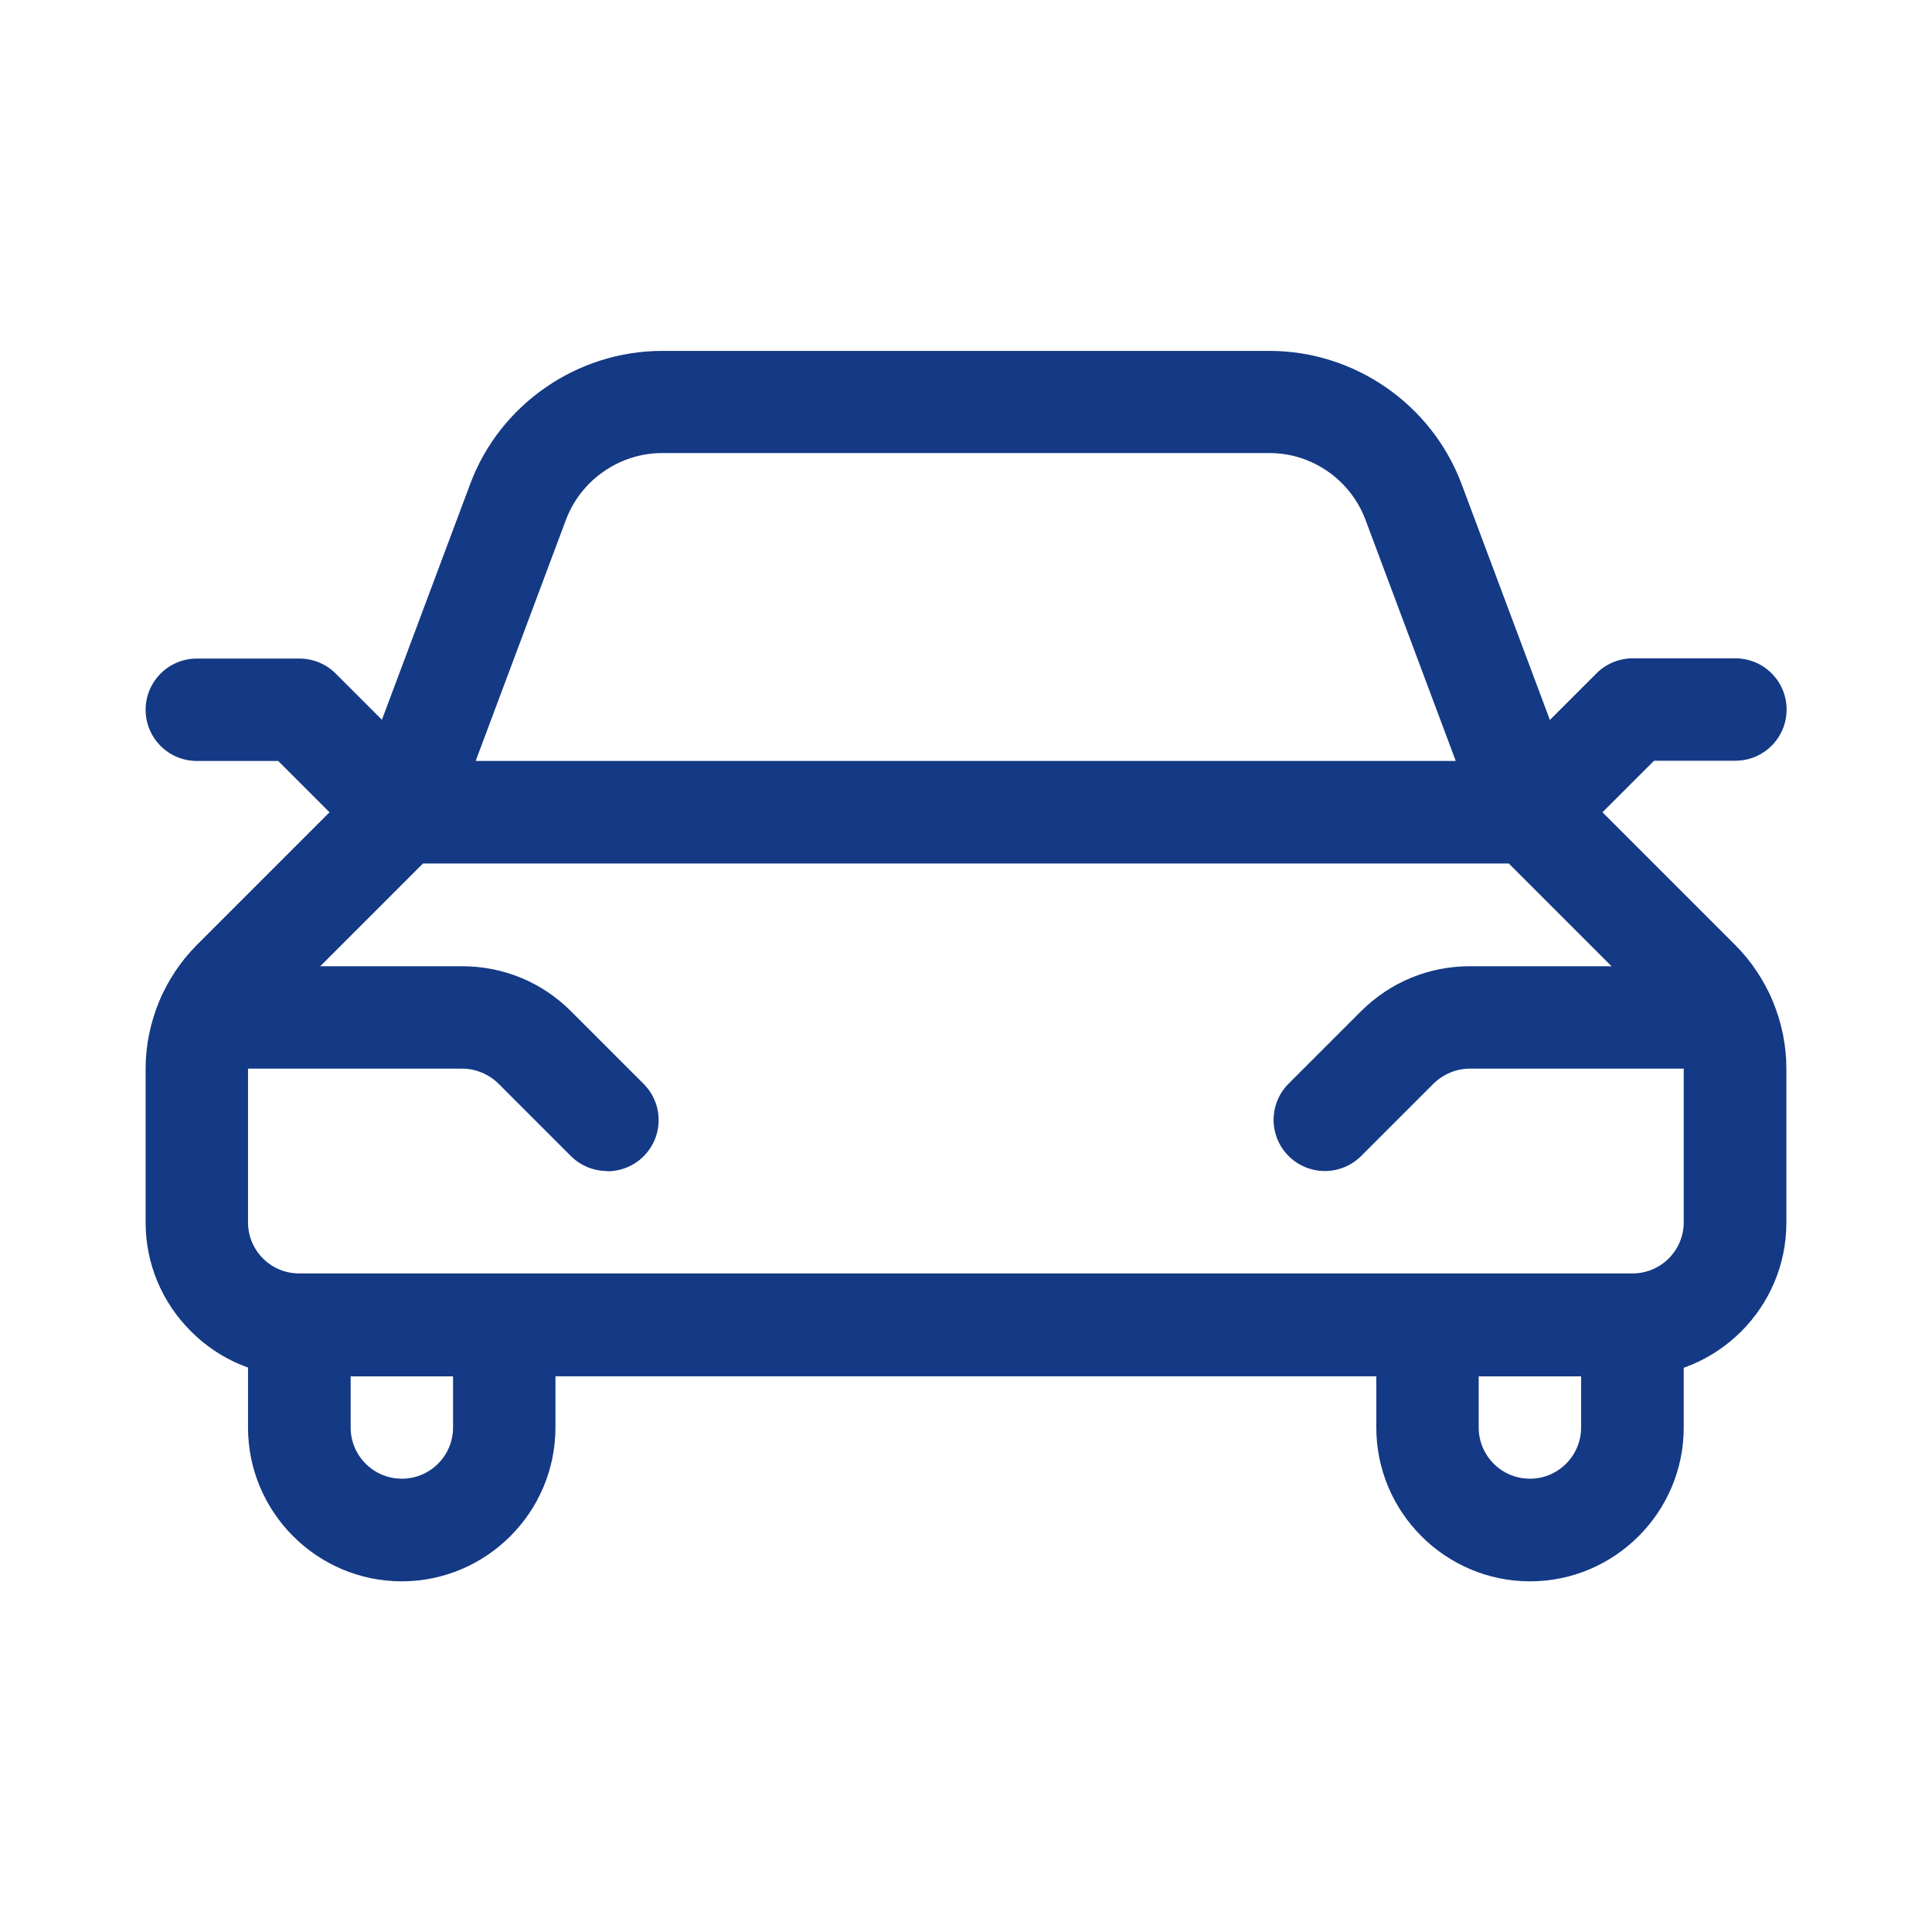 <?xml version="1.0" encoding="UTF-8"?>
<svg id="Icons" xmlns="http://www.w3.org/2000/svg" viewBox="0 0 80 80">
  <defs>
    <style>
      .cls-1 {
        fill: #143985;
      }
    </style>
  </defs>
  <g id="Transportation_Cars_car-1" data-name="Transportation / Cars / car-1">
    <g id="Group_25" data-name="Group 25">
      <g id="car-1">
        <path class="cls-1" d="M67.6,56.99H12.4c-1.7,0-3.3-.66-4.5-1.87-1.2-1.2-1.87-2.8-1.87-4.5v-6.37c0-1.91.78-3.78,2.12-5.12l6.99-6.99c.4-.4.94-.62,1.5-.62h46.72c.56,0,1.1.22,1.5.62l6.99,6.99c1.35,1.35,2.12,3.21,2.12,5.12v6.38c0,3.51-2.86,6.37-6.37,6.37ZM17.52,35.75l-6.37,6.37c-.56.56-.88,1.33-.88,2.12v6.37c0,.57.22,1.1.62,1.5s.93.62,1.5.62h55.21c1.17,0,2.12-.95,2.12-2.12v-6.37c0-.79-.32-1.56-.88-2.12l-6.37-6.37H17.52Z"/>
        <path class="cls-1" d="M25.14,48.49c-.54,0-1.09-.21-1.5-.62l-3-3c-.4-.39-.94-.62-1.5-.62h-10.52c-1.17,0-2.12-.95-2.12-2.12s.95-2.12,2.12-2.12h10.52c1.7,0,3.3.66,4.5,1.86l3.01,3.01c.83.83.83,2.17,0,3-.41.41-.96.62-1.5.62Z"/>
        <path class="cls-1" d="M54.86,48.49c-.54,0-1.09-.21-1.5-.62-.83-.83-.83-2.17,0-3l3-3c1.21-1.2,2.8-1.86,4.5-1.86h10.52c1.17,0,2.12.95,2.12,2.12s-.95,2.12-2.12,2.12h-10.52c-.56,0-1.1.23-1.5.62l-3,3c-.41.41-.96.62-1.5.62Z"/>
        <path class="cls-1" d="M63.35,35.75H16.64c-.7,0-1.35-.34-1.74-.91s-.49-1.3-.24-1.95l4.81-12.85c1.23-3.3,4.43-5.51,7.95-5.51h25.15c3.52,0,6.71,2.21,7.95,5.51l4.81,12.85c.24.65.15,1.38-.24,1.95s-1.05.91-1.74.91ZM19.7,31.51h40.58l-3.74-9.99c-.62-1.65-2.21-2.76-3.97-2.76h-25.15c-1.76,0-3.36,1.11-3.98,2.75l-3.74,9.99Z"/>
        <path class="cls-1" d="M16.64,35.75c-.54,0-1.09-.21-1.5-.62l-3.62-3.62h-3.37c-1.17,0-2.12-.95-2.12-2.12s.95-2.12,2.12-2.12h4.25c.56,0,1.1.22,1.5.62l4.25,4.25c.83.83.83,2.17,0,3-.41.41-.96.62-1.5.62Z"/>
        <path class="cls-1" d="M63.36,35.75c-.54,0-1.09-.21-1.5-.62-.83-.83-.83-2.17,0-3l4.25-4.25c.4-.4.94-.62,1.5-.62h4.25c1.17,0,2.12.95,2.12,2.12s-.95,2.12-2.12,2.12h-3.37l-3.62,3.62c-.41.41-.96.62-1.5.62Z"/>
        <path class="cls-1" d="M16.64,65.48c-3.51,0-6.37-2.86-6.37-6.37v-4.25c0-1.17.95-2.12,2.12-2.12h8.49c1.17,0,2.12.95,2.12,2.12v4.25c0,3.51-2.86,6.37-6.37,6.37ZM14.52,56.99v2.12c0,1.17.95,2.12,2.12,2.12s2.12-.95,2.12-2.12v-2.12h-4.25Z"/>
        <path class="cls-1" d="M63.36,65.48c-3.51,0-6.37-2.86-6.37-6.37v-4.25c0-1.17.95-2.12,2.12-2.12h8.49c1.17,0,2.12.95,2.12,2.12v4.25c0,3.51-2.86,6.37-6.37,6.37ZM61.23,56.99v2.12c0,1.17.95,2.12,2.12,2.12s2.12-.95,2.12-2.12v-2.12h-4.25Z"/>
      </g>
    </g>
  </g>
</svg>